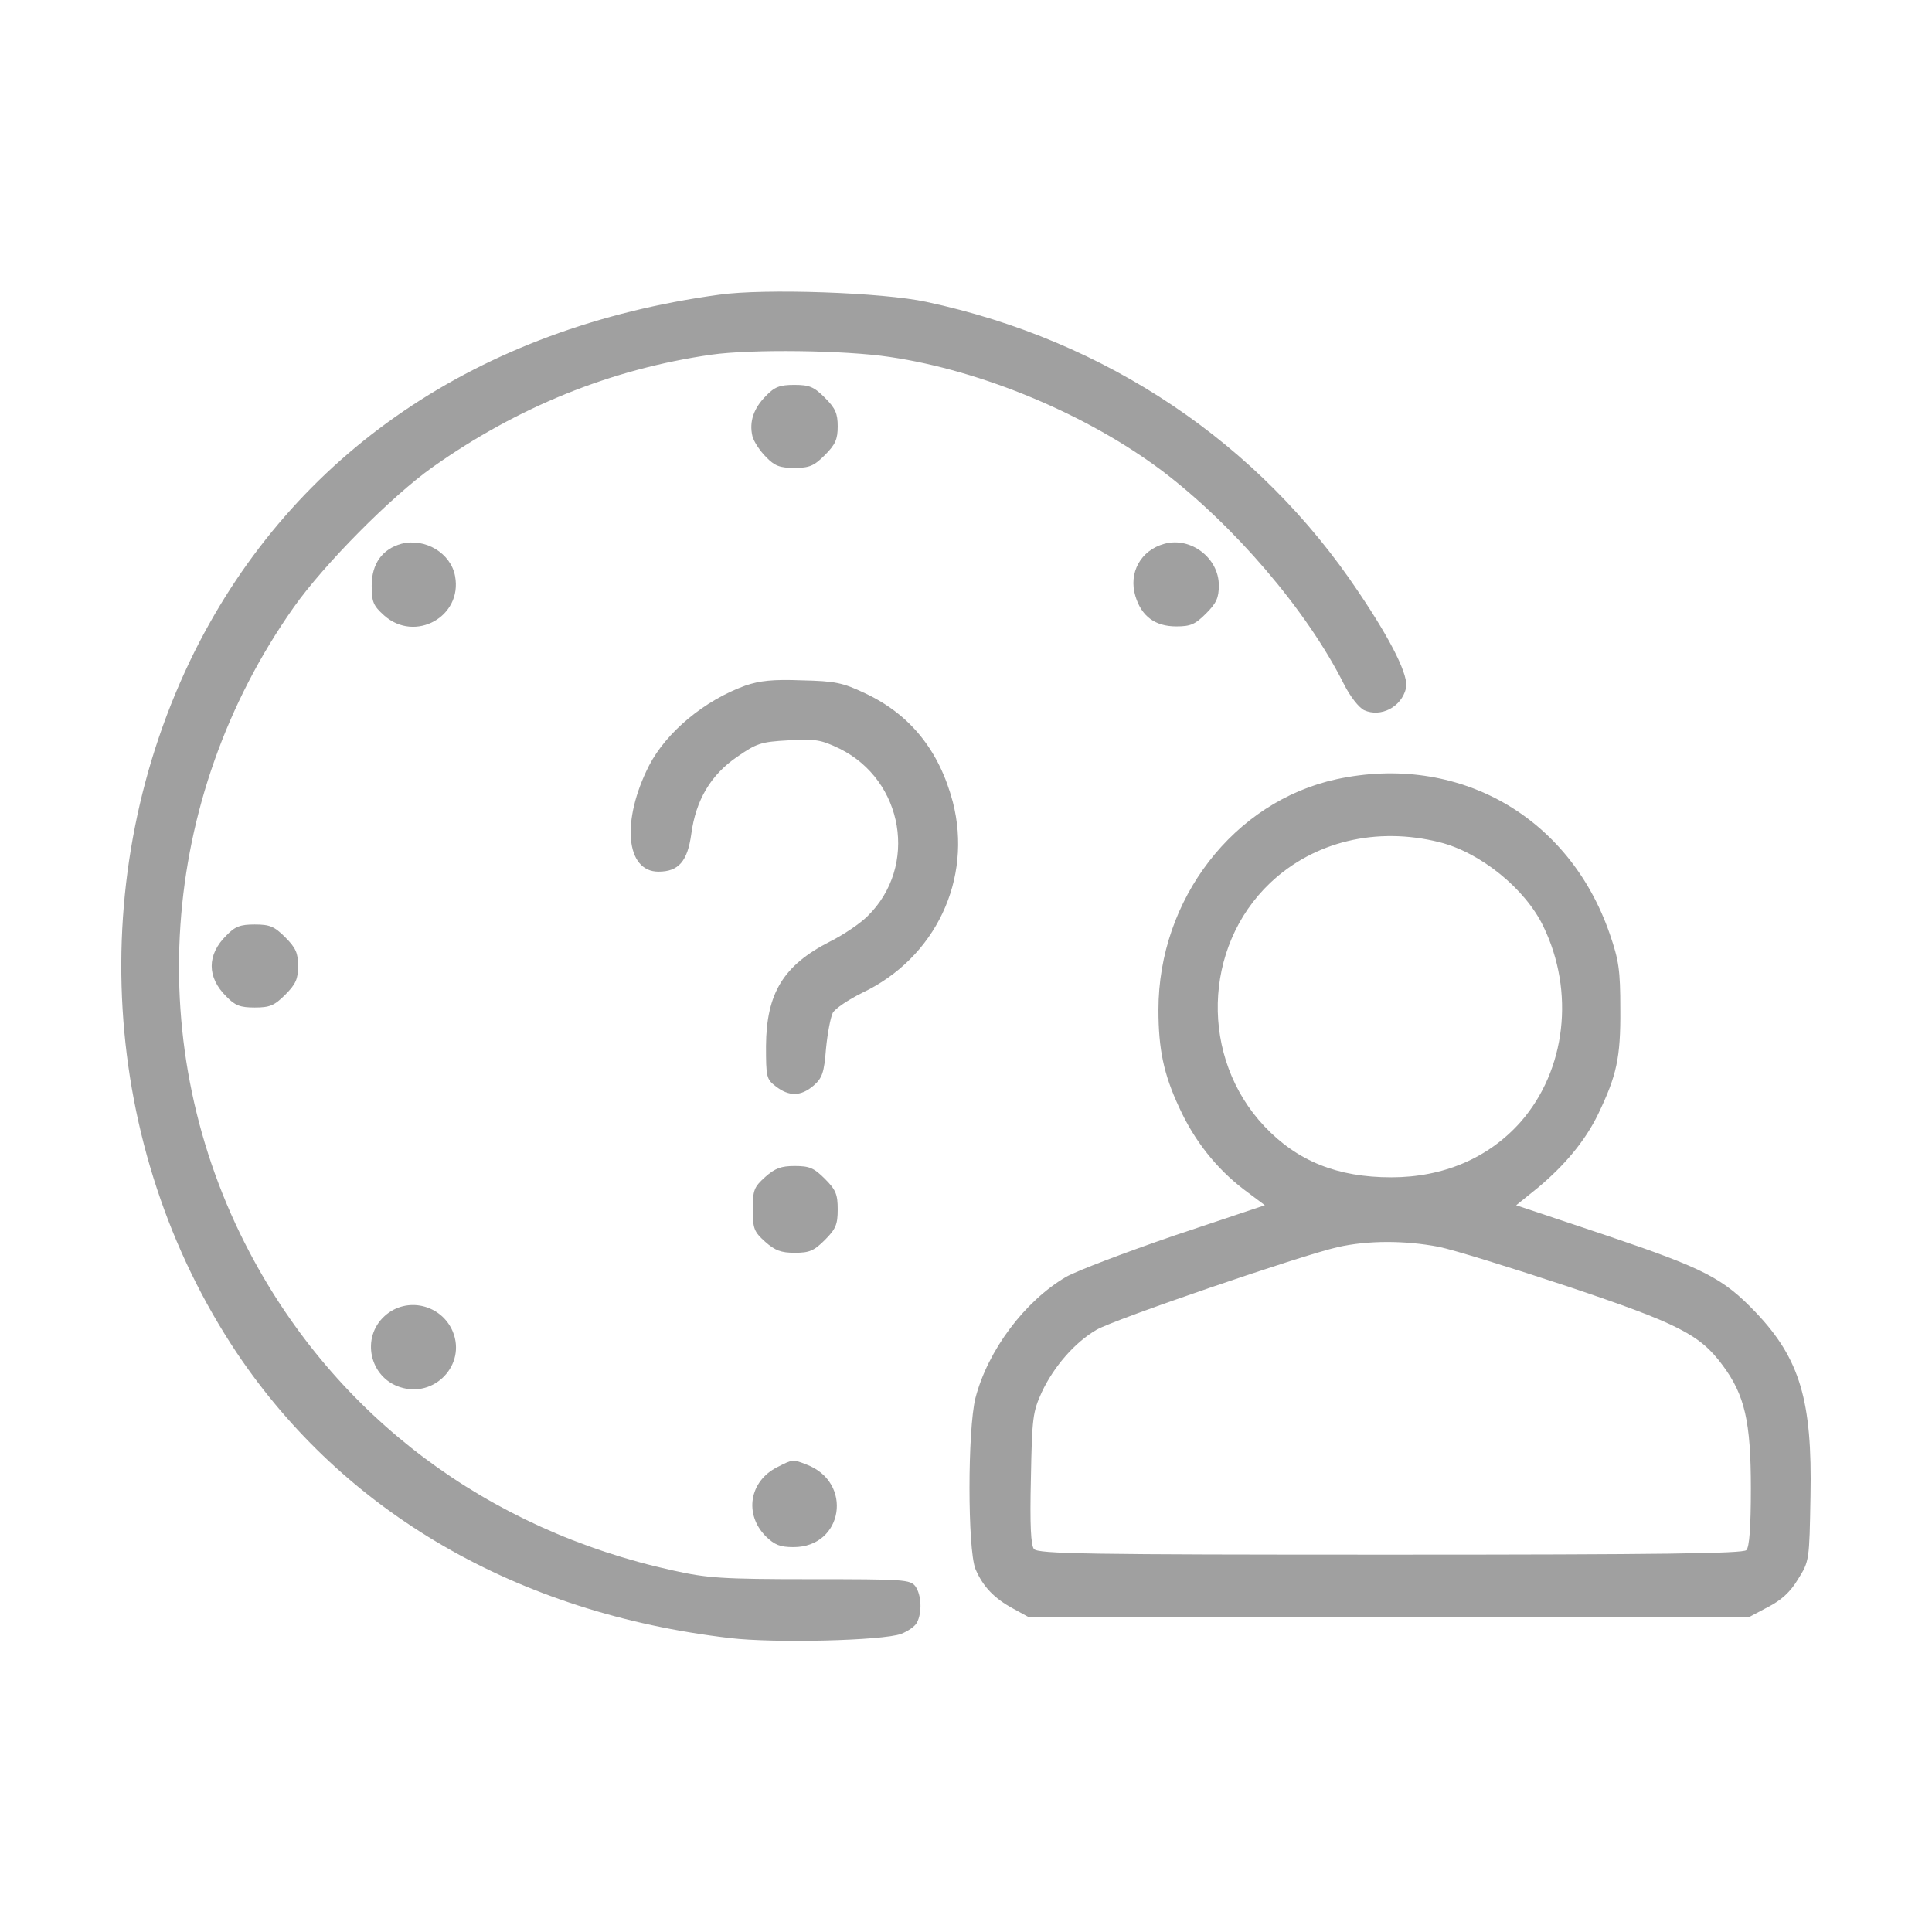 <?xml version="1.0" standalone="no"?>
<!DOCTYPE svg PUBLIC "-//W3C//DTD SVG 20010904//EN"
 "http://www.w3.org/TR/2001/REC-SVG-20010904/DTD/svg10.dtd">
<svg version="1.0" xmlns="http://www.w3.org/2000/svg"
 width="512pt" height="512pt" viewBox="0 0 512 512"
 preserveAspectRatio="xMidYMid meet">

<g transform="translate(0,512) scale(0.1,-0.1)"
fill="#a0a0a0" stroke="none">
<path d="M1906 4339 c-639 -87 -1127 -420 -1390 -945 -295 -593 -252 -1315
112 -1860 284 -423 742 -689 1306 -755 117 -14 405 -7 454 11 18 7 37 20 42
30 14 27 12 73 -4 96 -14 18 -29 19 -278 19 -235 0 -274 3 -364 23 -493 108
-893 408 -1122 842 -287 543 -242 1202 116 1710 81 115 259 294 367 371 227
161 475 261 740 299 106 15 354 12 473 -6 245 -36 524 -153 722 -302 190 -144
383 -369 481 -564 17 -34 40 -63 54 -70 44 -20 99 8 111 58 8 31 -36 122 -125
254 -264 396 -669 668 -1146 770 -115 25 -429 36 -549 19z"/>
<path d="M2030 4071 c-33 -33 -45 -69 -36 -107 4 -15 20 -39 36 -55 23 -24 37
-29 75 -29 40 0 52 5 81 34 28 28 34 42 34 76 0 34 -6 48 -34 76 -29 29 -41
34 -81 34 -38 0 -52 -5 -75 -29z"/>
<path d="M1064 3679 c-51 -14 -79 -53 -79 -111 0 -43 4 -53 33 -79 82 -73 208
-3 188 104 -11 61 -79 102 -142 86z"/>
<path d="M3086 3679 c-63 -17 -96 -77 -77 -139 16 -53 52 -80 108 -80 38 0 50
5 79 34 28 28 34 42 34 75 0 72 -74 129 -144 110z"/>
<path d="M1975 3303 c-108 -39 -209 -123 -255 -212 -74 -146 -62 -281 25 -281
53 0 77 27 87 100 12 89 51 156 121 204 52 36 63 40 136 44 72 4 86 2 136 -22
170 -84 209 -312 74 -444 -19 -19 -63 -49 -99 -67 -124 -63 -169 -137 -170
-277 0 -82 1 -88 26 -107 35 -27 66 -27 100 2 23 20 28 34 33 98 4 41 12 83
18 95 7 12 42 35 78 53 194 92 293 301 240 506 -36 136 -113 232 -233 288 -59
28 -79 32 -167 34 -77 3 -112 -1 -150 -14z"/>
<path d="M3542 3055 c-272 -59 -472 -318 -472 -611 0 -105 14 -171 55 -259 40
-88 99 -162 171 -217 l56 -42 -239 -80 c-131 -45 -260 -94 -288 -110 -109 -64
-207 -194 -240 -321 -21 -84 -21 -400 0 -453 20 -47 50 -78 100 -105 l40 -22
955 0 956 0 49 26 c35 18 59 39 80 74 30 48 30 49 33 220 5 253 -28 364 -145
487 -87 91 -136 116 -396 204 l-239 80 57 46 c72 60 126 125 160 195 49 102
60 149 59 278 0 105 -4 130 -28 200 -108 313 -403 479 -724 410z m273 -167
c108 -27 227 -123 275 -223 84 -173 60 -381 -60 -518 -85 -96 -205 -147 -343
-147 -143 0 -249 43 -336 135 -171 181 -164 475 15 645 116 110 282 150 449
108z m-3 -1072 c40 -8 194 -56 342 -105 295 -99 351 -128 411 -209 59 -79 75
-150 75 -326 0 -105 -4 -156 -12 -164 -9 -9 -232 -12 -944 -12 -802 0 -933 2
-944 15 -8 10 -11 62 -8 187 3 162 5 176 29 229 32 68 88 132 145 165 46 27
542 197 639 219 80 18 177 18 267 1z"/>
<path d="M600 2641 c-52 -51 -52 -111 0 -162 23 -24 37 -29 75 -29 40 0 52 5
81 34 28 28 34 42 34 76 0 34 -6 48 -34 76 -29 29 -41 34 -81 34 -38 0 -52 -5
-75 -29z"/>
<path d="M2028 2001 c-30 -27 -33 -35 -33 -86 0 -51 3 -59 33 -86 26 -23 42
-29 78 -29 39 0 51 5 80 34 29 29 34 41 34 81 0 40 -5 52 -34 81 -29 29 -41
34 -80 34 -36 0 -52 -6 -78 -29z"/>
<path d="M1020 1633 c-64 -57 -41 -163 40 -189 91 -30 176 59 140 147 -30 72
-122 94 -180 42z"/>
<path d="M2060 1232 c-74 -37 -89 -125 -30 -184 23 -22 37 -28 73 -28 132 0
159 172 34 219 -36 14 -36 14 -77 -7z"/>
</g>
</svg>
